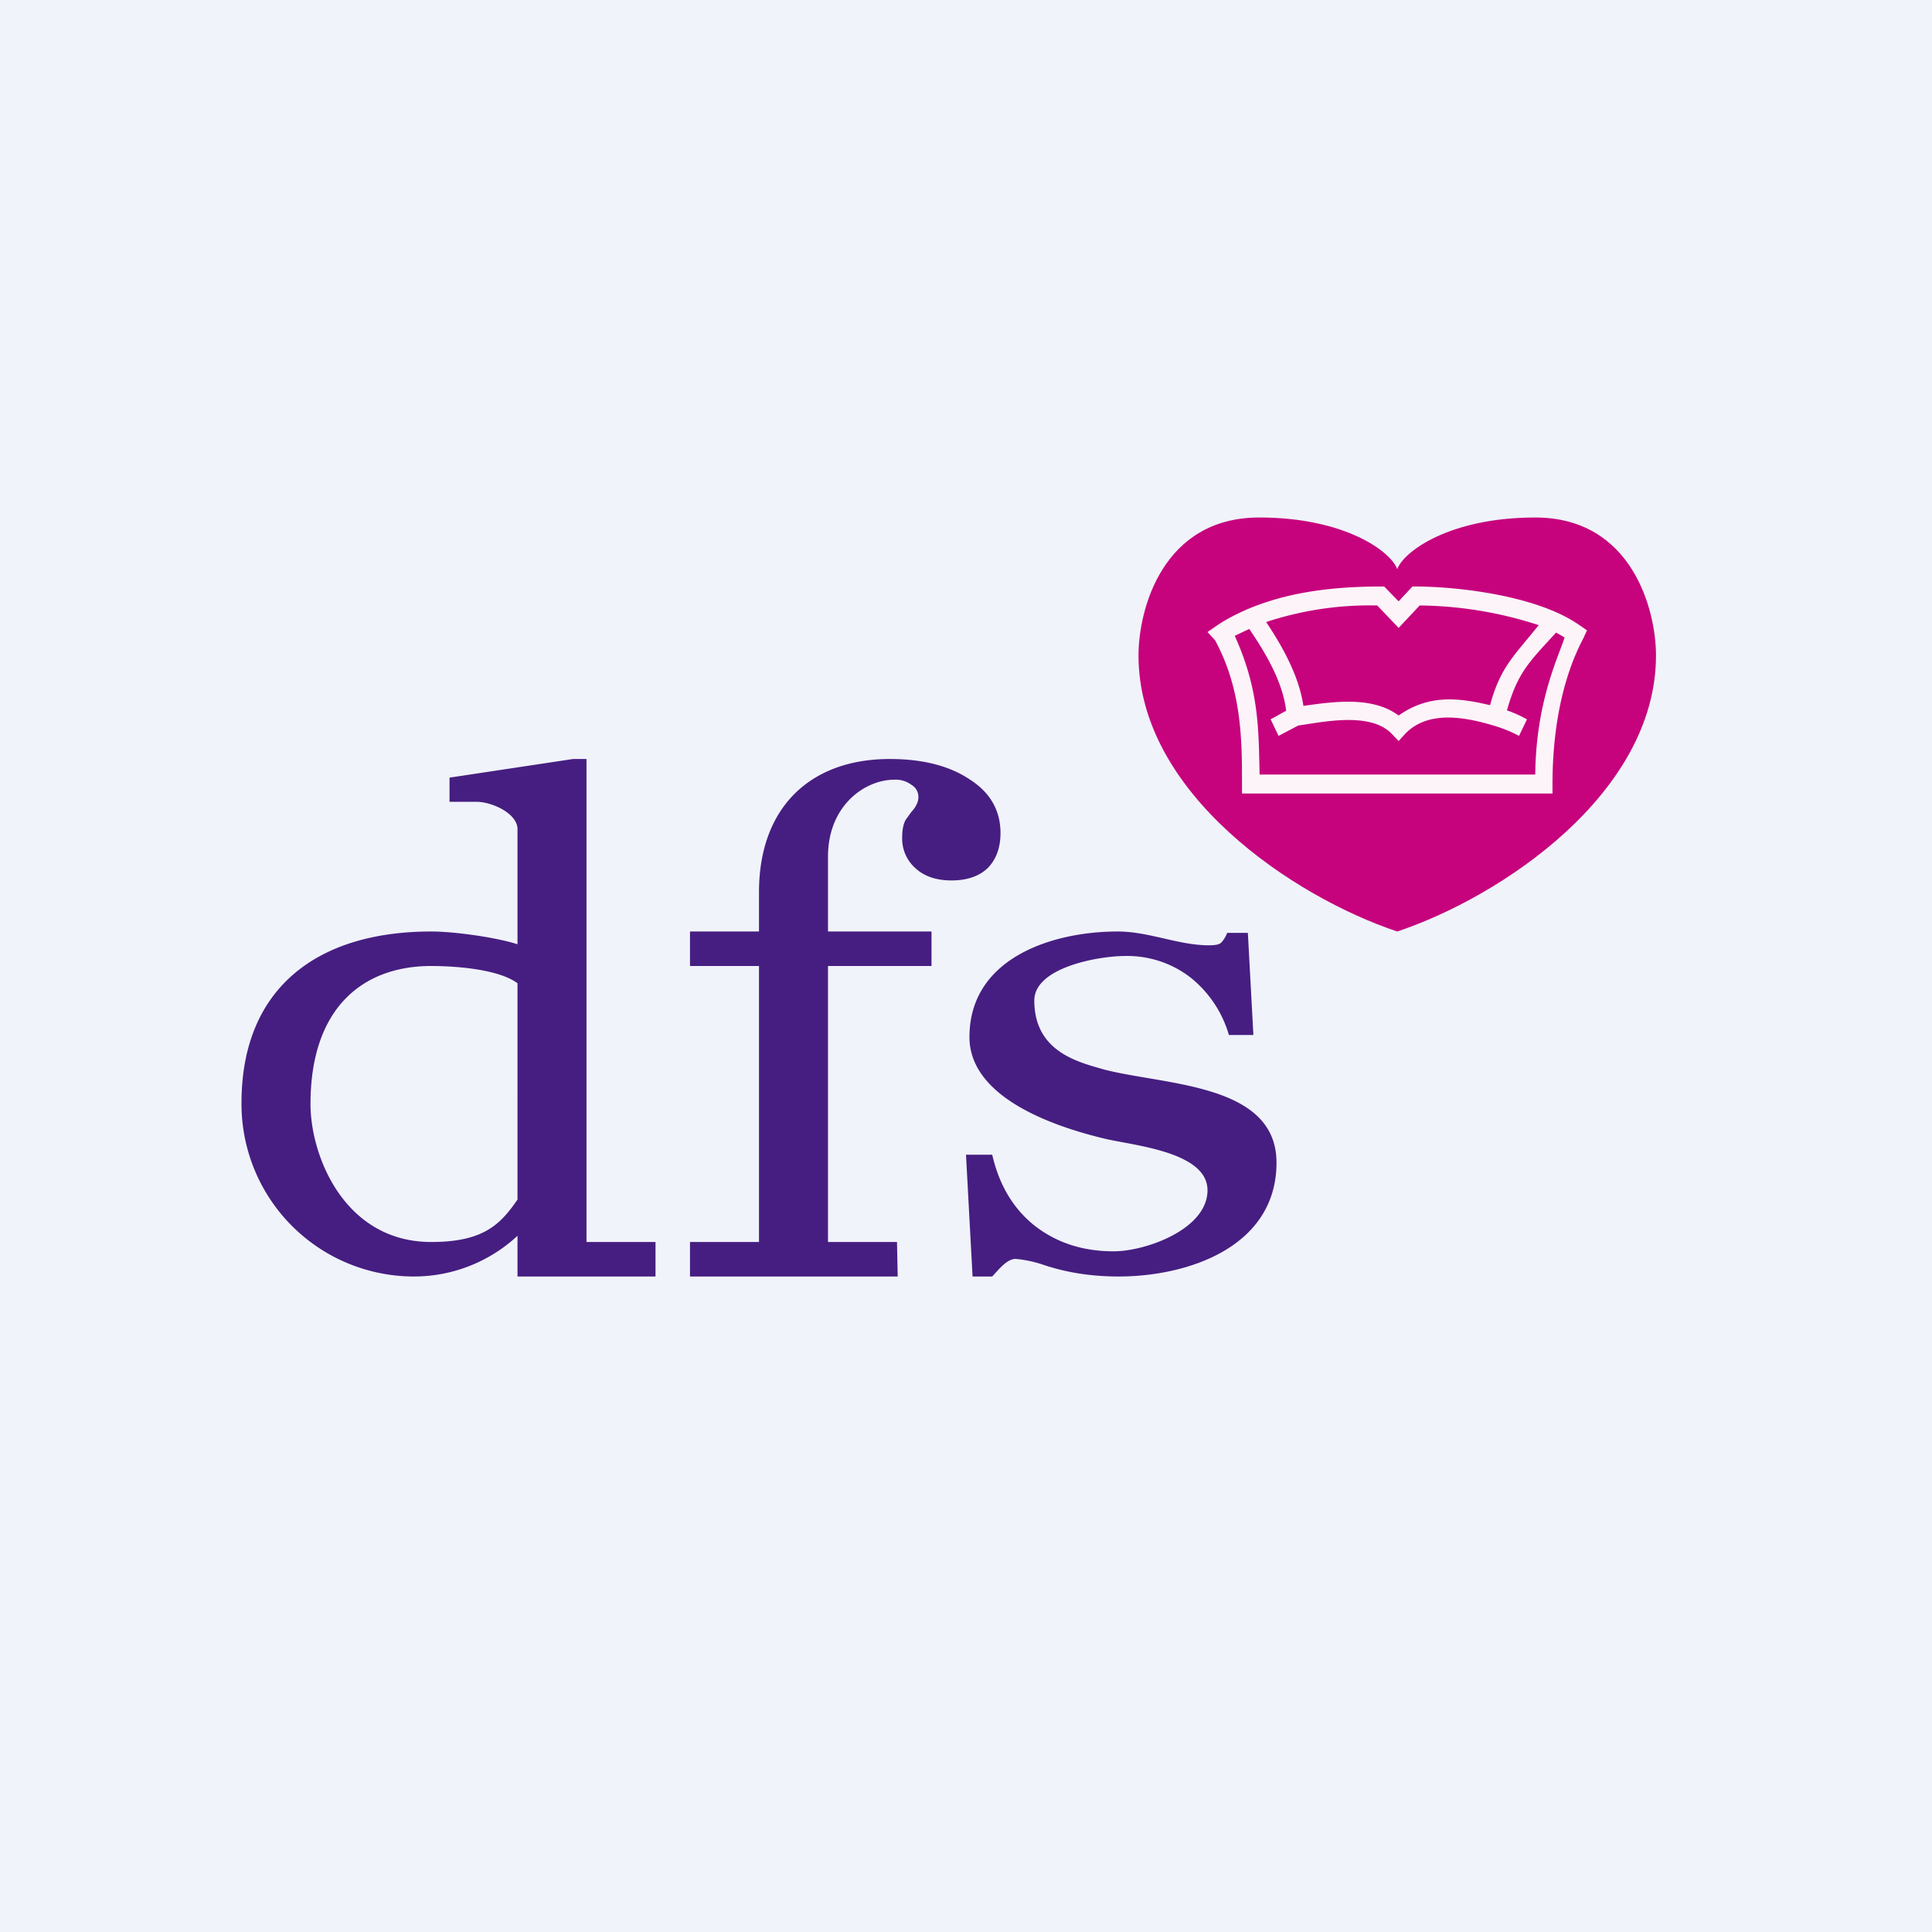 <!-- by TradingView --><svg width="56" height="56" viewBox="0 0 56 56" xmlns="http://www.w3.org/2000/svg"><path fill="#F0F3FA" d="M0 0h56v56H0z"/><path d="M19 36v1h-4v-1.18A4.41 4.41 0 0 1 12 37a5 5 0 0 1-5-5.03C7 28.67 9.16 27 12.5 27c.7 0 1.92.18 2.5.37v-3.34c0-.44-.72-.79-1.2-.79h-.77v-.7l3.58-.54H17v14h2Zm-6.5 0c1.5 0 2-.5 2.5-1.23V28.5c-.58-.43-1.9-.5-2.5-.5-2 0-3.5 1.23-3.5 4 0 1.53 1 4 3.5 4ZM20 36h2v-8h-2v-1h2v-1.14C22 23.4 23.49 22 25.79 22c.96 0 1.74.2 2.33.6.59.38.88.9.88 1.55 0 .41-.12.75-.36 1-.24.24-.6.37-1.06.37-.44 0-.79-.12-1.04-.35a1.14 1.14 0 0 1-.39-.89c0-.24.04-.42.11-.53l.16-.22c.14-.15.2-.3.2-.42a.4.4 0 0 0-.2-.36.76.76 0 0 0-.5-.15c-.84 0-1.92.74-1.92 2.23V27h3v1h-3v8h2l.02 1H20v-1ZM32.42 37c-.77 0-1.5-.11-2.18-.34a3.5 3.5 0 0 0-.8-.17c-.26 0-.5.32-.68.51h-.57L28 33.47h.76c.2.87.6 1.55 1.22 2.05.64.5 1.4.75 2.3.75.93 0 2.72-.64 2.72-1.77s-2.2-1.3-3-1.5c-1.5-.36-3.9-1.2-3.9-2.94 0-2.28 2.38-3.06 4.3-3.06.9 0 1.76.4 2.64.4.18 0 .3-.02.36-.08a.88.88 0 0 0 .17-.28h.6l.16 2.96h-.71a3.3 3.3 0 0 0-1.13-1.68 3 3 0 0 0-1.88-.61c-.76 0-2.63.33-2.63 1.29 0 1.5 1.3 1.79 2.02 2 1.77.46 5 .4 5 2.7 0 2.43-2.54 3.3-4.58 3.3Z" fill="#461E81"/><path d="M48 19c0 4-4.5 7-7.5 8-3-1-7.5-4-7.5-8 0-1.34.7-4 3.5-4 2.5 0 3.83 1 4 1.5.17-.5 1.5-1.5 4-1.5 2.8 0 3.5 2.67 3.5 4Z" fill="#C6027D"/><path d="M36.7 18.03c.48.72.95 1.56 1.08 2.43.86-.12 2-.29 2.76.28.85-.6 1.69-.53 2.65-.3.3-1.11.7-1.43 1.41-2.32a11.46 11.46 0 0 0-3.45-.57l-.61.65-.62-.65a9.58 9.58 0 0 0-3.22.48Zm8.4.31c-.77.84-1.11 1.15-1.42 2.25.2.07.38.15.58.26l-.23.48a4 4 0 0 0-.74-.3c-.81-.24-1.9-.46-2.57.25l-.18.2-.19-.2c-.61-.65-1.96-.36-2.72-.25l-.57.3-.23-.48.45-.25c-.1-.84-.6-1.68-1.07-2.37l-.42.2c.71 1.57.69 2.72.72 4.02h7.99c.02-2.1.66-3.38.85-3.97a3.62 3.62 0 0 0-.24-.14Zm-8.9-.7c.8-.33 1.94-.64 3.82-.64h.1l.42.43.4-.43h.1c.9 0 2.78.16 4.12.77a4 4 0 0 1 .65.37l.19.13-.1.22c-.14.28-.9 1.63-.9 4.24V23h-9v-.27c0-1.25 0-2.73-.78-4.17l-.22-.24.26-.18c.2-.14.52-.32.94-.5Z" fill="#FCF4F9"/></svg>